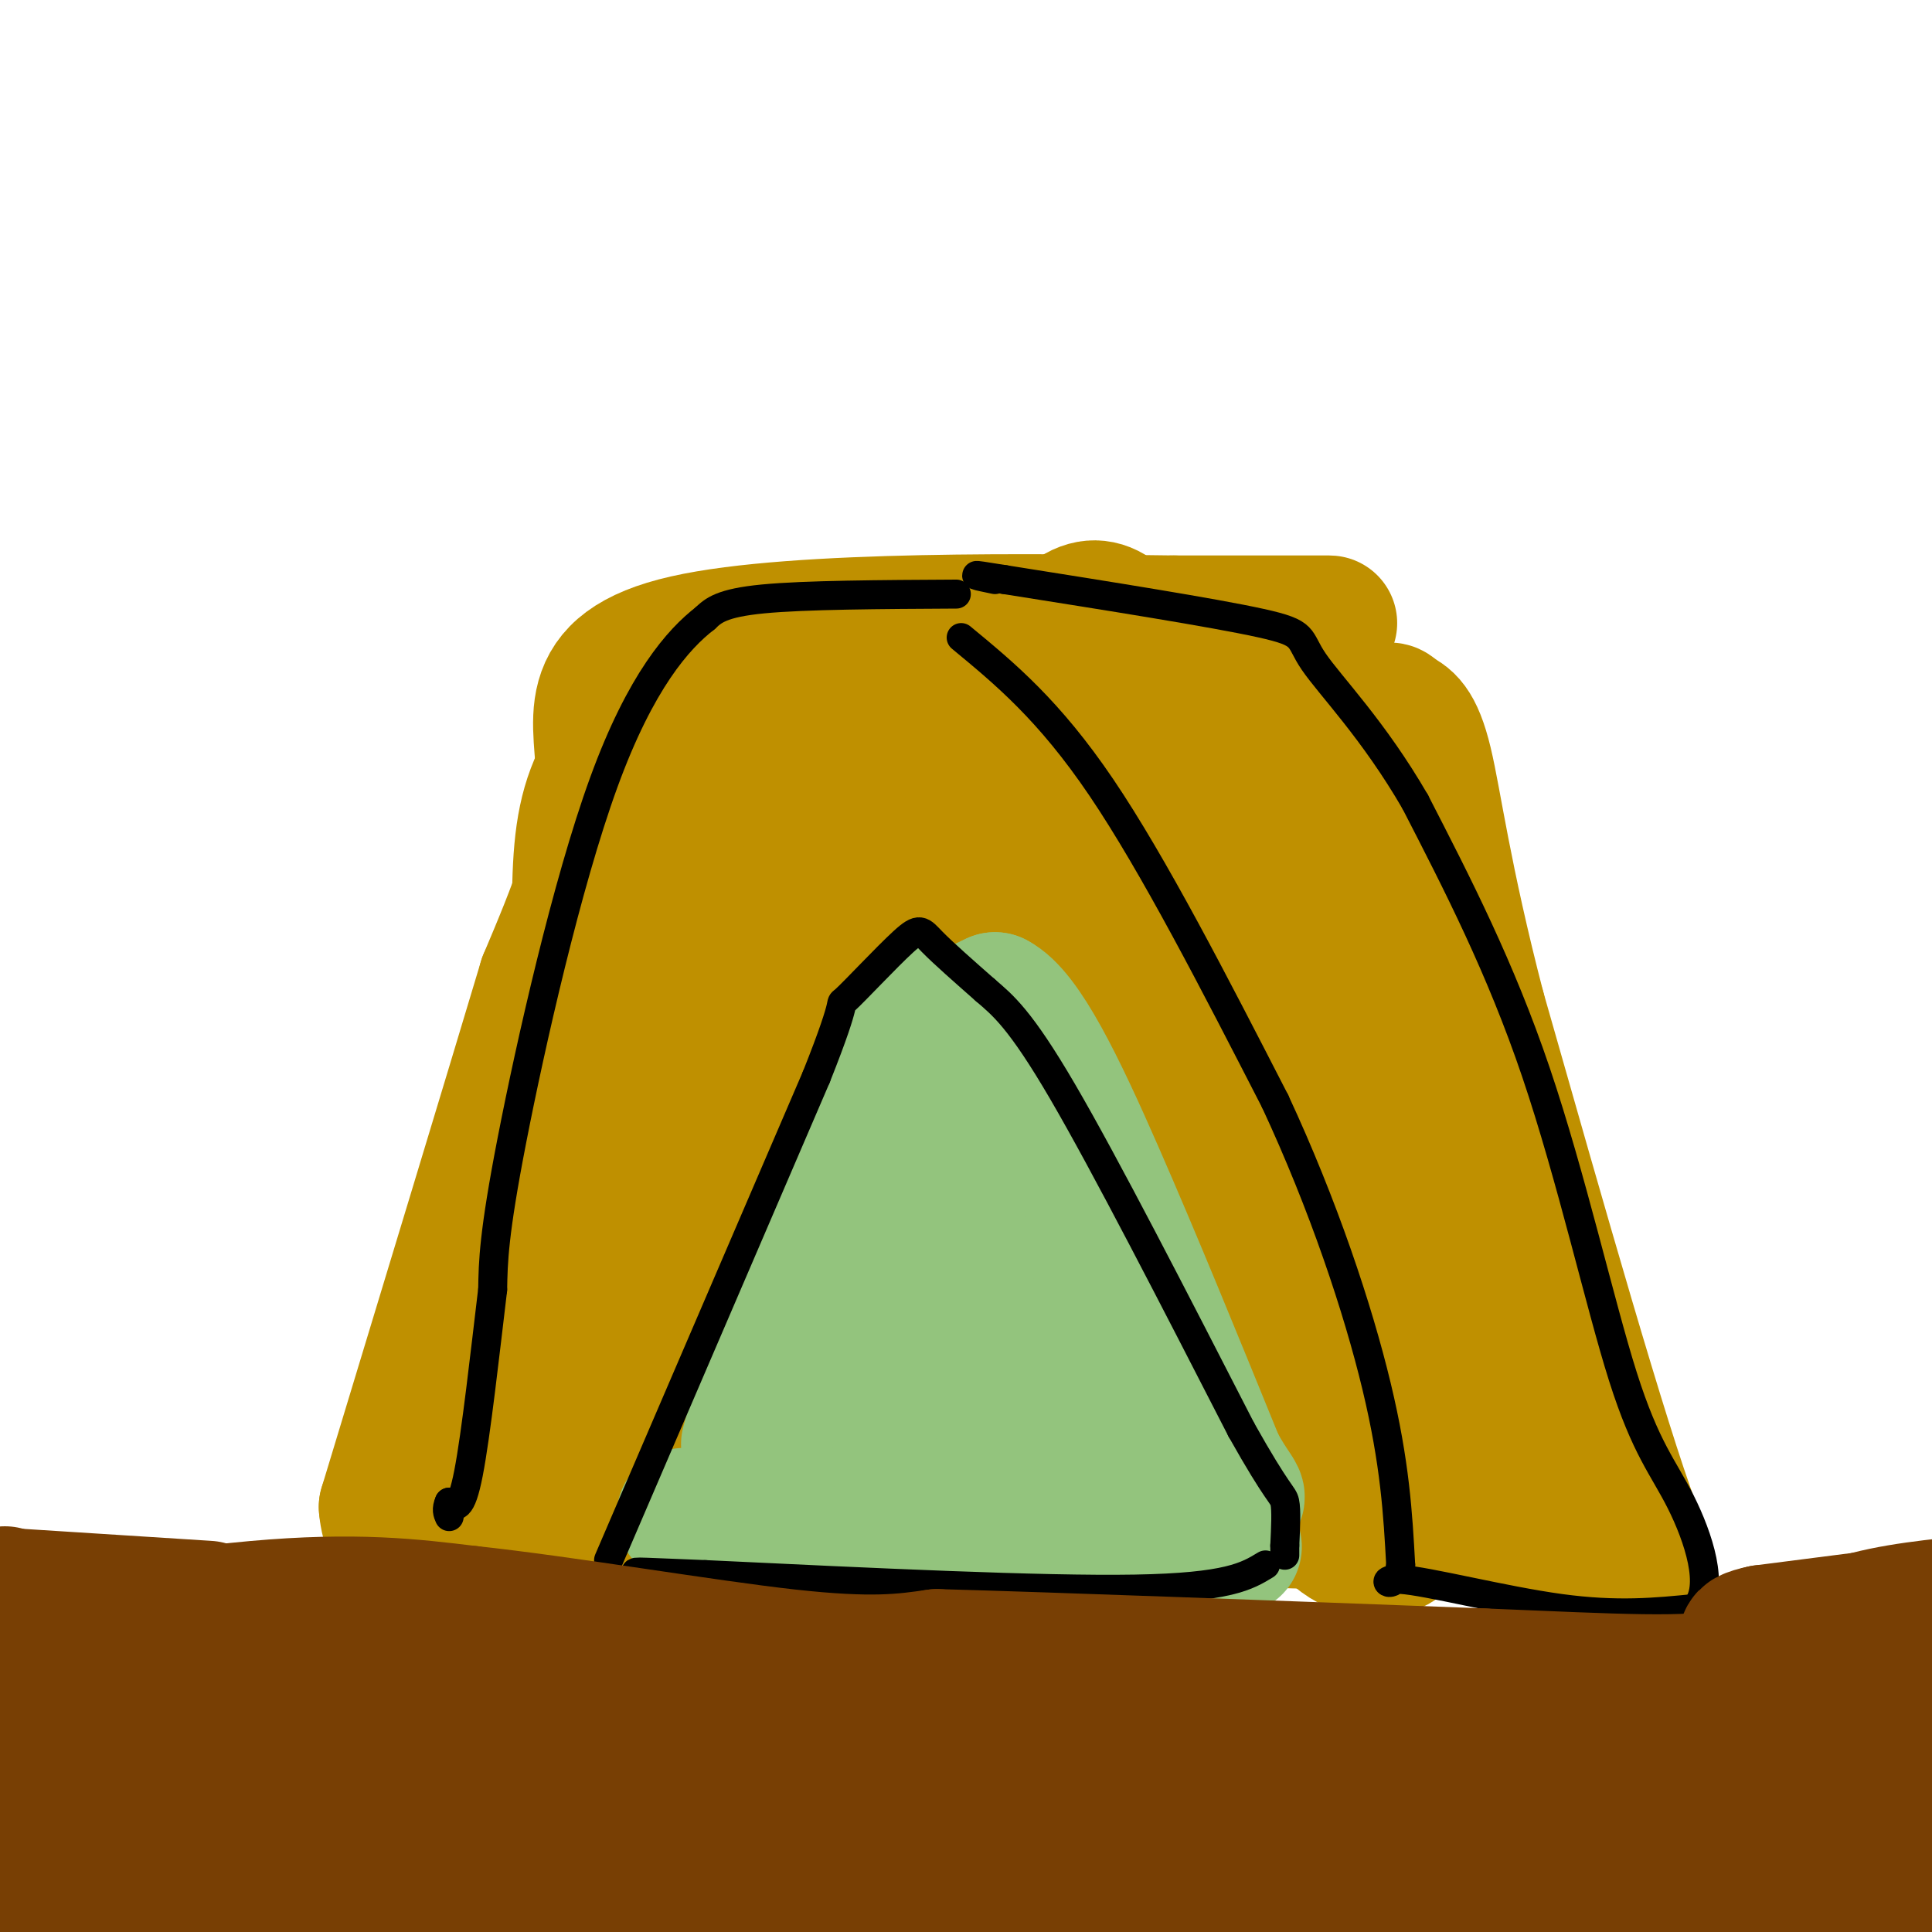 <svg viewBox='0 0 400 400' version='1.1' xmlns='http://www.w3.org/2000/svg' xmlns:xlink='http://www.w3.org/1999/xlink'><g fill='none' stroke='#bf9000' stroke-width='28' stroke-linecap='round' stroke-linejoin='round'><path d='M109,310c0.000,0.000 196.000,6.000 196,6'/><path d='M305,316c39.244,5.689 39.356,16.911 33,0c-6.356,-16.911 -19.178,-61.956 -32,-107'/><path d='M306,209c-7.156,-27.533 -9.044,-42.867 -11,-51c-1.956,-8.133 -3.978,-9.067 -6,-10'/><path d='M289,148c-1.333,-1.667 -1.667,-0.833 -2,0'/><path d='M287,148c-25.422,-0.311 -87.978,-1.089 -118,5c-30.022,6.089 -27.511,19.044 -25,32'/><path d='M144,185c-5.775,6.038 -7.713,5.134 -17,29c-9.287,23.866 -25.923,72.502 -28,85c-2.077,12.498 10.407,-11.144 20,-36c9.593,-24.856 16.297,-50.928 23,-77'/><path d='M142,186c9.016,-27.612 20.056,-58.144 14,-29c-6.056,29.144 -29.207,117.962 -31,137c-1.793,19.038 17.774,-31.703 28,-61c10.226,-29.297 11.113,-37.148 12,-45'/><path d='M165,188c3.216,-12.199 5.257,-20.197 8,-23c2.743,-2.803 6.189,-0.411 0,26c-6.189,26.411 -22.012,76.841 -18,83c4.012,6.159 27.861,-31.955 43,-57c15.139,-25.045 21.570,-37.023 28,-49'/><path d='M226,168c3.253,0.519 -2.615,26.316 -9,61c-6.385,34.684 -13.289,78.256 -19,78c-5.711,-0.256 -10.230,-44.338 -7,-77c3.230,-32.662 14.209,-53.903 17,-54c2.791,-0.097 -2.604,20.952 -8,42'/><path d='M200,218c-11.643,35.857 -36.750,104.500 -36,88c0.750,-16.500 27.357,-118.143 45,-158c17.643,-39.857 26.321,-17.929 35,4'/><path d='M244,152c8.687,0.935 12.906,1.271 17,2c4.094,0.729 8.064,1.850 2,5c-6.064,3.150 -22.161,8.329 -21,10c1.161,1.671 19.581,-0.164 38,-2'/><path d='M280,167c5.699,10.905 0.947,39.168 1,59c0.053,19.832 4.911,31.233 9,47c4.089,15.767 7.409,35.899 2,44c-5.409,8.101 -19.545,4.172 -25,-17c-5.455,-21.172 -2.227,-59.586 1,-98'/><path d='M268,202c-0.400,-26.466 -1.900,-43.630 -7,-34c-5.100,9.630 -13.800,46.056 -24,78c-10.200,31.944 -21.899,59.408 -24,59c-2.101,-0.408 5.396,-28.687 12,-47c6.604,-18.313 12.315,-26.661 16,-37c3.685,-10.339 5.342,-22.670 7,-35'/><path d='M248,186c1.628,-16.968 2.199,-41.888 2,-11c-0.199,30.888 -1.169,117.585 1,138c2.169,20.415 7.477,-25.453 12,-48c4.523,-22.547 8.262,-21.774 12,-21'/><path d='M275,244c5.254,-7.111 12.388,-14.389 15,-20c2.612,-5.611 0.700,-9.556 5,0c4.300,9.556 14.812,32.611 20,46c5.188,13.389 5.054,17.111 3,19c-2.054,1.889 -6.027,1.944 -10,2'/><path d='M308,291c1.167,3.072 9.086,9.751 -4,10c-13.086,0.249 -47.177,-5.933 -66,-7c-18.823,-1.067 -22.378,2.981 -34,4c-11.622,1.019 -31.311,-0.990 -51,-3'/><path d='M153,295c-12.571,2.310 -18.500,9.583 -23,0c-4.500,-9.583 -7.571,-36.024 -9,-56c-1.429,-19.976 -1.214,-33.488 -1,-47'/><path d='M120,192c-0.067,-12.644 0.267,-20.756 3,-28c2.733,-7.244 7.867,-13.622 13,-20'/><path d='M136,144c-0.378,-4.889 -7.822,-7.111 10,-9c17.822,-1.889 60.911,-3.444 104,-5'/><path d='M250,130c22.889,-1.000 28.111,-1.000 24,-1c-4.111,-0.000 -17.556,0.000 -31,0'/><path d='M243,129c-26.774,-0.333 -78.208,-1.167 -101,4c-22.792,5.167 -16.940,16.333 -17,29c-0.060,12.667 -6.030,26.833 -12,41'/><path d='M113,203c-7.500,25.000 -20.250,67.000 -33,109'/><path d='M80,312c1.500,17.500 21.750,6.750 42,-4'/><path d='M124,308c0.000,0.000 46.000,-18.000 46,-18'/></g>
<g fill='none' stroke='#93c47d' stroke-width='28' stroke-linecap='round' stroke-linejoin='round'><path d='M155,299c4.417,-16.500 8.833,-33.000 15,-48c6.167,-15.000 14.083,-28.500 22,-42'/><path d='M192,209c9.810,9.667 23.333,54.833 29,73c5.667,18.167 3.476,9.333 0,7c-3.476,-2.333 -8.238,1.833 -13,6'/><path d='M208,295c-9.440,3.226 -26.542,8.292 -33,3c-6.458,-5.292 -2.274,-20.940 1,-34c3.274,-13.060 5.637,-23.530 8,-34'/><path d='M184,230c2.133,-11.333 3.467,-22.667 11,-13c7.533,9.667 21.267,40.333 35,71'/><path d='M230,288c6.207,11.634 4.224,5.220 2,3c-2.224,-2.220 -4.690,-0.247 -9,0c-4.310,0.247 -10.465,-1.233 -15,-5c-4.535,-3.767 -7.452,-9.822 -8,-16c-0.548,-6.178 1.272,-12.479 0,-10c-1.272,2.479 -5.636,13.740 -10,25'/><path d='M190,285c0.000,-0.274 5.000,-13.458 5,-27c0.000,-13.542 -5.000,-27.440 -4,-36c1.000,-8.560 8.000,-11.780 15,-15'/><path d='M206,207c5.889,3.000 13.111,18.000 21,36c7.889,18.000 16.444,39.000 25,60'/><path d='M252,303c5.667,10.444 7.333,6.556 -7,6c-14.333,-0.556 -44.667,2.222 -75,5'/><path d='M170,314c-20.778,0.511 -35.222,-0.711 -25,0c10.222,0.711 45.111,3.356 80,6'/><path d='M225,320c22.267,0.933 37.933,0.267 27,0c-10.933,-0.267 -48.467,-0.133 -86,0'/><path d='M166,320c-14.667,-0.167 -8.333,-0.583 -2,-1'/></g>
<g fill='none' stroke='#000000' stroke-width='6' stroke-linecap='round' stroke-linejoin='round'><path d='M199,132c9.083,7.500 18.167,15.000 29,31c10.833,16.000 23.417,40.500 36,65'/><path d='M264,228c10.044,21.578 17.156,43.022 21,59c3.844,15.978 4.422,26.489 5,37'/><path d='M290,324c-0.857,6.048 -5.500,2.667 0,3c5.500,0.333 21.143,4.381 33,6c11.857,1.619 19.929,0.810 28,0'/><path d='M351,333c4.172,-4.233 0.603,-14.815 -3,-22c-3.603,-7.185 -7.239,-10.973 -12,-26c-4.761,-15.027 -10.646,-41.293 -18,-63c-7.354,-21.707 -16.177,-38.853 -25,-56'/><path d='M293,166c-8.595,-14.857 -17.583,-24.000 -21,-29c-3.417,-5.000 -1.262,-5.857 -11,-8c-9.738,-2.143 -31.369,-5.571 -53,-9'/><path d='M208,120c-9.167,-1.500 -5.583,-0.750 -2,0'/><path d='M198,123c-15.667,0.083 -31.333,0.167 -40,1c-8.667,0.833 -10.333,2.417 -12,4'/><path d='M146,128c-5.524,4.274 -13.333,12.958 -21,34c-7.667,21.042 -15.190,54.440 -19,74c-3.810,19.560 -3.905,25.280 -4,31'/><path d='M102,267c-1.556,13.000 -3.444,30.000 -5,38c-1.556,8.000 -2.778,7.000 -4,6'/><path d='M93,311c-0.667,1.500 -0.333,2.250 0,3'/><path d='M126,323c0.000,0.000 43.000,-100.000 43,-100'/><path d='M169,223c7.344,-18.399 4.206,-14.396 6,-16c1.794,-1.604 8.522,-8.817 12,-12c3.478,-3.183 3.708,-2.338 6,0c2.292,2.338 6.646,6.169 11,10'/><path d='M204,205c3.622,3.111 7.178,5.889 16,21c8.822,15.111 22.911,42.556 37,70'/><path d='M257,296c7.756,13.822 8.644,13.378 9,15c0.356,1.622 0.178,5.311 0,9'/><path d='M266,320c0.000,1.833 0.000,1.917 0,2'/><path d='M262,324c-3.833,2.333 -7.667,4.667 -27,5c-19.333,0.333 -54.167,-1.333 -89,-3'/><path d='M146,326c-16.867,-0.644 -14.533,-0.756 -14,0c0.533,0.756 -0.733,2.378 -2,4'/></g>
<g fill='none' stroke='#783f04' stroke-width='28' stroke-linecap='round' stroke-linejoin='round'><path d='M4,388c73.000,1.500 146.000,3.000 213,3c67.000,0.000 128.000,-1.500 189,-3'/><path d='M404,379c-100.583,1.083 -201.167,2.167 -266,1c-64.833,-1.167 -93.917,-4.583 -123,-8'/><path d='M15,372c-19.964,-2.536 -8.375,-4.875 -2,-8c6.375,-3.125 7.536,-7.036 47,-6c39.464,1.036 117.232,7.018 195,13'/><path d='M255,371c31.711,2.956 13.489,3.844 30,4c16.511,0.156 67.756,-0.422 119,-1'/><path d='M400,358c0.000,0.000 -276.000,-8.000 -276,-8'/><path d='M124,350c-58.756,-1.467 -67.644,-1.133 -80,-2c-12.356,-0.867 -28.178,-2.933 -44,-5'/><path d='M0,343c2.978,-3.044 32.422,-8.156 53,-10c20.578,-1.844 32.289,-0.422 44,1'/><path d='M97,334c20.133,2.156 48.467,7.044 66,9c17.533,1.956 24.267,0.978 31,0'/><path d='M194,343c24.000,0.667 68.500,2.333 113,4'/><path d='M307,347c28.250,1.155 42.375,2.042 52,0c9.625,-2.042 14.750,-7.012 22,-10c7.250,-2.988 16.625,-3.994 26,-5'/><path d='M404,333c0.000,0.000 -39.000,5.000 -39,5'/><path d='M365,338c-6.333,1.333 -2.667,2.167 1,3'/><path d='M43,333c0.000,0.000 -47.000,-3.000 -47,-3'/><path d='M1,330c0.000,0.000 0.100,0.100 0.1,0.1'/></g>
</svg>